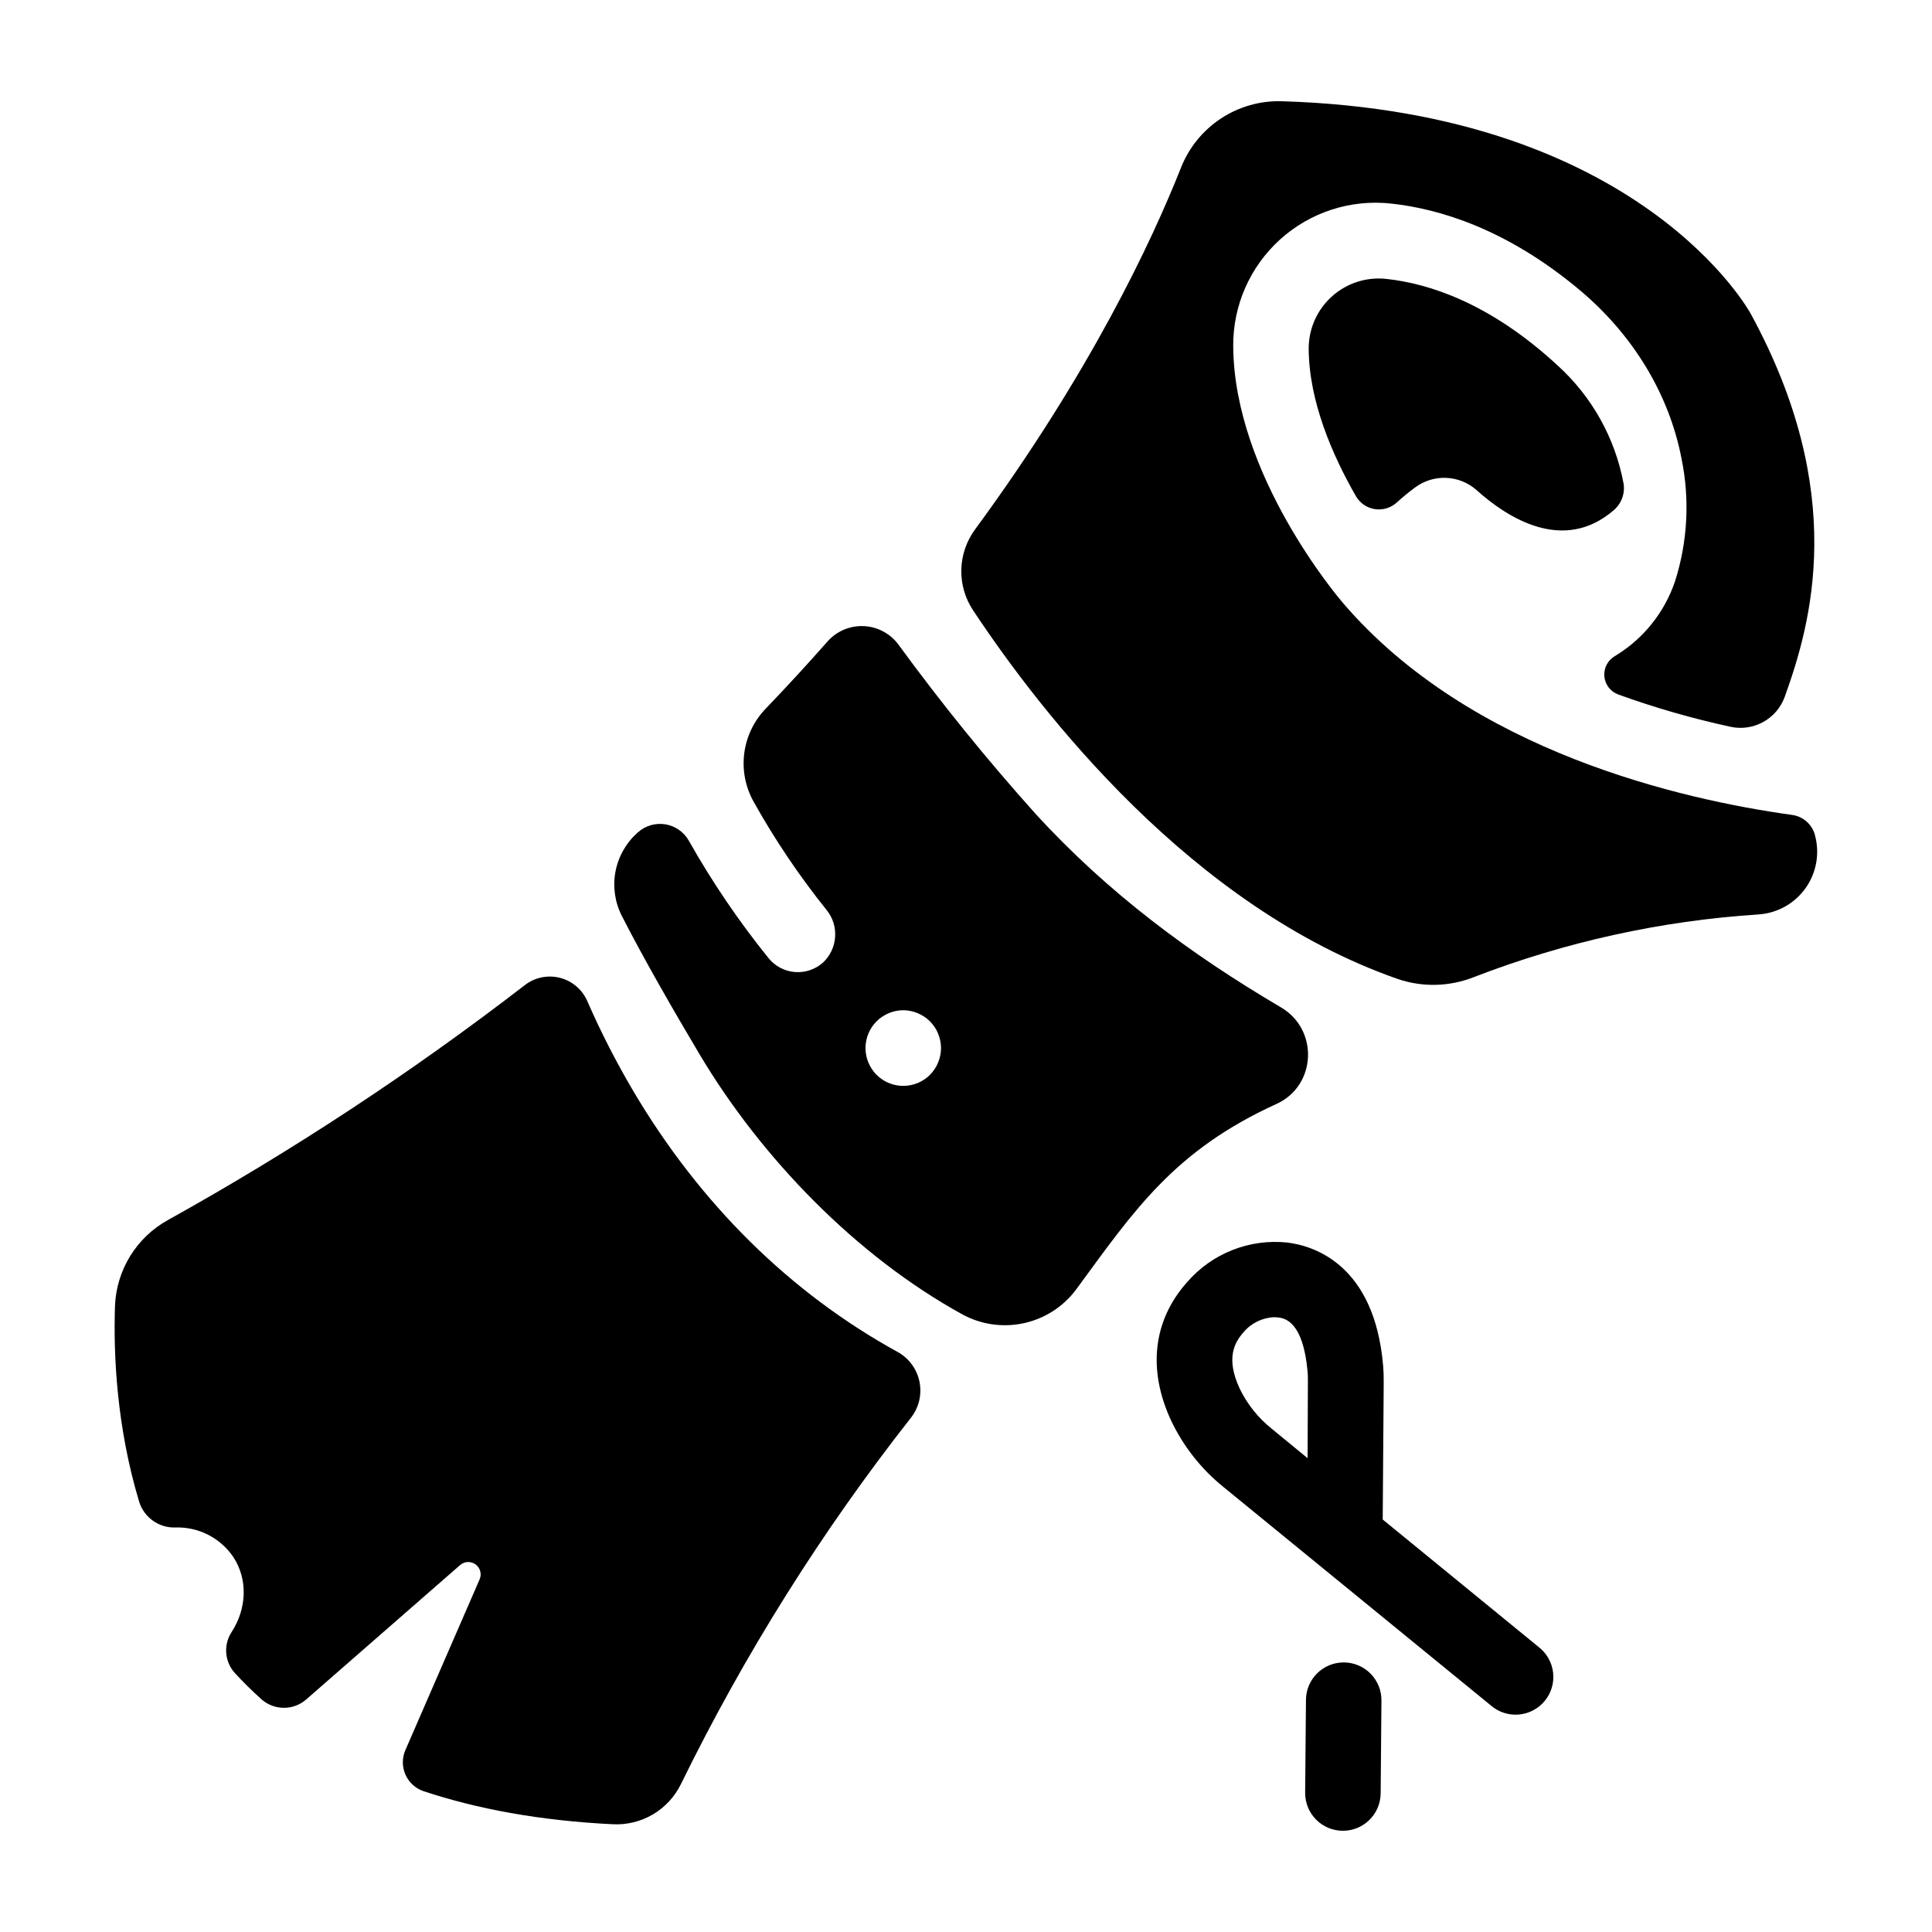 <?xml version="1.0" encoding="UTF-8"?>
<!-- Uploaded to: SVG Repo, www.svgrepo.com, Generator: SVG Repo Mixer Tools -->
<svg fill="#000000" width="800px" height="800px" version="1.1" viewBox="144 144 512 512" xmlns="http://www.w3.org/2000/svg">
 <g>
  <path d="m574.25 272.08c-2.25-12.016-8.367-22.965-17.414-31.184-18.008-16.66-34.281-21.777-45.402-22.977-5.269-0.59-10.543 1.102-14.48 4.652-3.941 3.547-6.172 8.613-6.137 13.918 0.09 13.883 6.269 28.121 12.516 39.008l0.004-0.004c1.062 1.844 2.906 3.106 5.012 3.43 2.102 0.324 4.238-0.32 5.812-1.758 1.465-1.328 3.07-2.668 4.793-3.938l-0.004 0.004c4.906-3.699 11.734-3.43 16.336 0.637 8.168 7.34 23.008 16.887 36.406 5.312v0.004c2.039-1.758 3.008-4.453 2.559-7.106z"/>
  <path d="m190.48 548.8c6.141-0.203 11.953 2.769 15.379 7.871 3.938 6.043 3.465 13.777-0.48 19.836-2.219 3.402-1.863 7.867 0.867 10.875 2.191 2.383 4.535 4.695 7.035 6.938 3.379 3.008 8.469 3.027 11.875 0.047l40.777-35.609c1.156-1.008 2.856-1.078 4.094-0.176 1.238 0.906 1.688 2.547 1.082 3.953l-19.68 45.266c-0.902 2.074-0.898 4.434 0.02 6.5 0.918 2.07 2.66 3.66 4.801 4.383 14.16 4.695 30.719 7.805 50.086 8.758 3.738 0.203 7.457-0.699 10.684-2.598 3.227-1.902 5.816-4.711 7.453-8.078 16.844-34.398 37.266-66.926 60.93-97.043 2.125-2.695 2.953-6.188 2.269-9.551-0.684-3.363-2.812-6.254-5.824-7.906-28.387-15.605-52.301-39.145-70.082-69.223h0.004c-4.527-7.672-8.582-15.613-12.145-23.773-1.336-3.047-4.004-5.309-7.227-6.133s-6.648-0.121-9.285 1.91c-29.934 23.082-61.555 43.895-94.59 62.266-8.367 4.617-13.699 13.281-14.051 22.832-0.422 12.793 0.402 31.941 6.426 51.895 1.324 4.141 5.234 6.902 9.582 6.762z"/>
  <path d="m457 188.37c-7.793 19.68-24.129 54.465-54.582 95.91v0.004c-2.277 3.082-3.555 6.793-3.656 10.625-0.102 3.836 0.98 7.606 3.098 10.805 18.125 27.344 58.055 78.719 112.62 97.75 6.551 2.215 13.676 2.027 20.105-0.52 24.16-9.332 49.598-14.934 75.441-16.609 4.984-0.332 9.559-2.887 12.457-6.953 2.898-4.07 3.816-9.227 2.5-14.047v-0.051c-0.766-2.828-3.148-4.922-6.051-5.32-29.145-4.043-85.176-16.727-118.96-56.09-1.16-1.348-28.918-33.898-29.156-68.113-0.09-10.773 4.43-21.07 12.418-28.297 7.992-7.227 18.691-10.691 29.402-9.52 12.703 1.367 30.719 6.699 50.184 23.074 13.617 11.484 23.438 27.012 26.805 44.516v0.004c2.223 10.816 1.625 22.02-1.73 32.539-2.777 8.207-8.352 15.172-15.746 19.68l-0.297 0.176 0.004 0.004c-1.848 1.125-2.891 3.207-2.68 5.359 0.211 2.152 1.633 3.996 3.664 4.746 9.699 3.504 19.625 6.359 29.707 8.551 6.113 1.355 12.285-2.035 14.426-7.922 6.988-19.414 16.926-53.98-9.023-101.55 0 0-28.762-53.41-124.2-56.293h-0.004c-5.719-0.18-11.355 1.406-16.145 4.547-4.785 3.141-8.484 7.68-10.602 12.996z"/>
  <path d="m362.07 399.12c-2.043 1.809-4.734 2.703-7.453 2.477-2.719-0.227-5.227-1.555-6.941-3.676-7.883-9.762-14.941-20.156-21.109-31.086-1.297-2.324-3.582-3.934-6.211-4.375-2.625-0.438-5.312 0.34-7.297 2.113l-0.188 0.168c-3.008 2.707-5.039 6.328-5.777 10.309-0.734 3.981-0.137 8.09 1.703 11.691 5.656 11.109 13.992 25.586 20.594 36.664 16.336 27.426 41.504 53.441 69.57 68.879v0.004c5.004 2.75 10.84 3.586 16.414 2.359 5.578-1.23 10.52-4.441 13.902-9.043 15.379-20.969 25.91-36.695 53.008-49.051 10.609-4.832 11.238-19.68 1.191-25.586-23.883-14.031-45.941-30.387-65.062-51.316v0.004c-12.832-14.309-24.941-29.254-36.277-44.773-2.168-2.965-5.559-4.789-9.227-4.953-3.668-0.168-7.215 1.34-9.637 4.098-5.195 5.902-10.672 11.855-16.434 17.859-3.09 3.234-5.059 7.375-5.613 11.816-0.555 4.438 0.332 8.938 2.531 12.832 5.606 10.031 12.039 19.574 19.227 28.535 3.465 4.188 3.062 10.348-0.914 14.051zm11.492 20.664c0.129-0.637 0.316-1.266 0.562-1.867 0.258-0.602 0.57-1.184 0.926-1.734 0.367-0.543 0.785-1.051 1.25-1.512 0.453-0.473 0.961-0.891 1.516-1.242 0.539-0.363 1.117-0.676 1.723-0.926 1.828-0.773 3.848-0.977 5.793-0.578 0.641 0.137 1.266 0.328 1.871 0.578 0.602 0.254 1.18 0.562 1.723 0.926 0.551 0.355 1.062 0.77 1.523 1.242 0.457 0.465 0.875 0.973 1.242 1.512 0.363 0.547 0.668 1.125 0.914 1.734 0.5 1.215 0.766 2.512 0.777 3.828 0 0.66-0.07 1.32-0.207 1.969-0.125 0.641-0.316 1.266-0.57 1.867-0.238 0.609-0.547 1.191-0.914 1.73-0.367 0.551-0.781 1.066-1.242 1.535-3.91 3.898-10.238 3.898-14.148 0-0.469-0.469-0.887-0.98-1.25-1.535-0.363-0.543-0.672-1.125-0.926-1.73-0.246-0.602-0.434-1.23-0.562-1.867-0.133-0.648-0.199-1.309-0.195-1.969-0.004-0.66 0.062-1.316 0.195-1.961z"/>
  <path d="m500.09 584.56c-5.488 0-9.953 4.426-9.996 9.918l-0.215 24.602c-0.023 2.652 1.008 5.207 2.867 7.102 1.859 1.895 4.394 2.969 7.051 2.992h0.09-0.004c5.496 0 9.961-4.426 10.008-9.918l0.207-24.602c0.023-2.652-1.008-5.207-2.867-7.102-1.859-1.891-4.394-2.969-7.051-2.992z"/>
  <path d="m510.55 506c-2.281-26.98-18.5-31.863-25.367-32.707v-0.004c-10.035-1.062-19.957 2.848-26.566 10.473-9.062 10.145-10.559 23.211-4.223 36.793v-0.004c3.25 6.809 7.984 12.801 13.855 17.535l70.848 57.879c2.043 1.77 4.715 2.641 7.41 2.406 2.691-0.23 5.176-1.543 6.887-3.637 1.711-2.09 2.504-4.785 2.195-7.473-0.309-2.684-1.688-5.133-3.828-6.785l-41.328-33.789 0.266-36.406c0-1.656-0.039-3.023-0.148-4.281zm-20.023 24.434-9.586-7.871v-0.004c-3.539-2.836-6.402-6.426-8.383-10.508-3.769-8.059-1.438-12.242 0.984-14.988v0.004c2.027-2.422 4.984-3.875 8.137-3.996 0.328 0 0.66 0.02 0.984 0.059 1.652 0.207 6.699 0.828 7.871 14.523 0.059 0.66 0.078 1.438 0.07 2.422z"/>
 </g>
</svg>